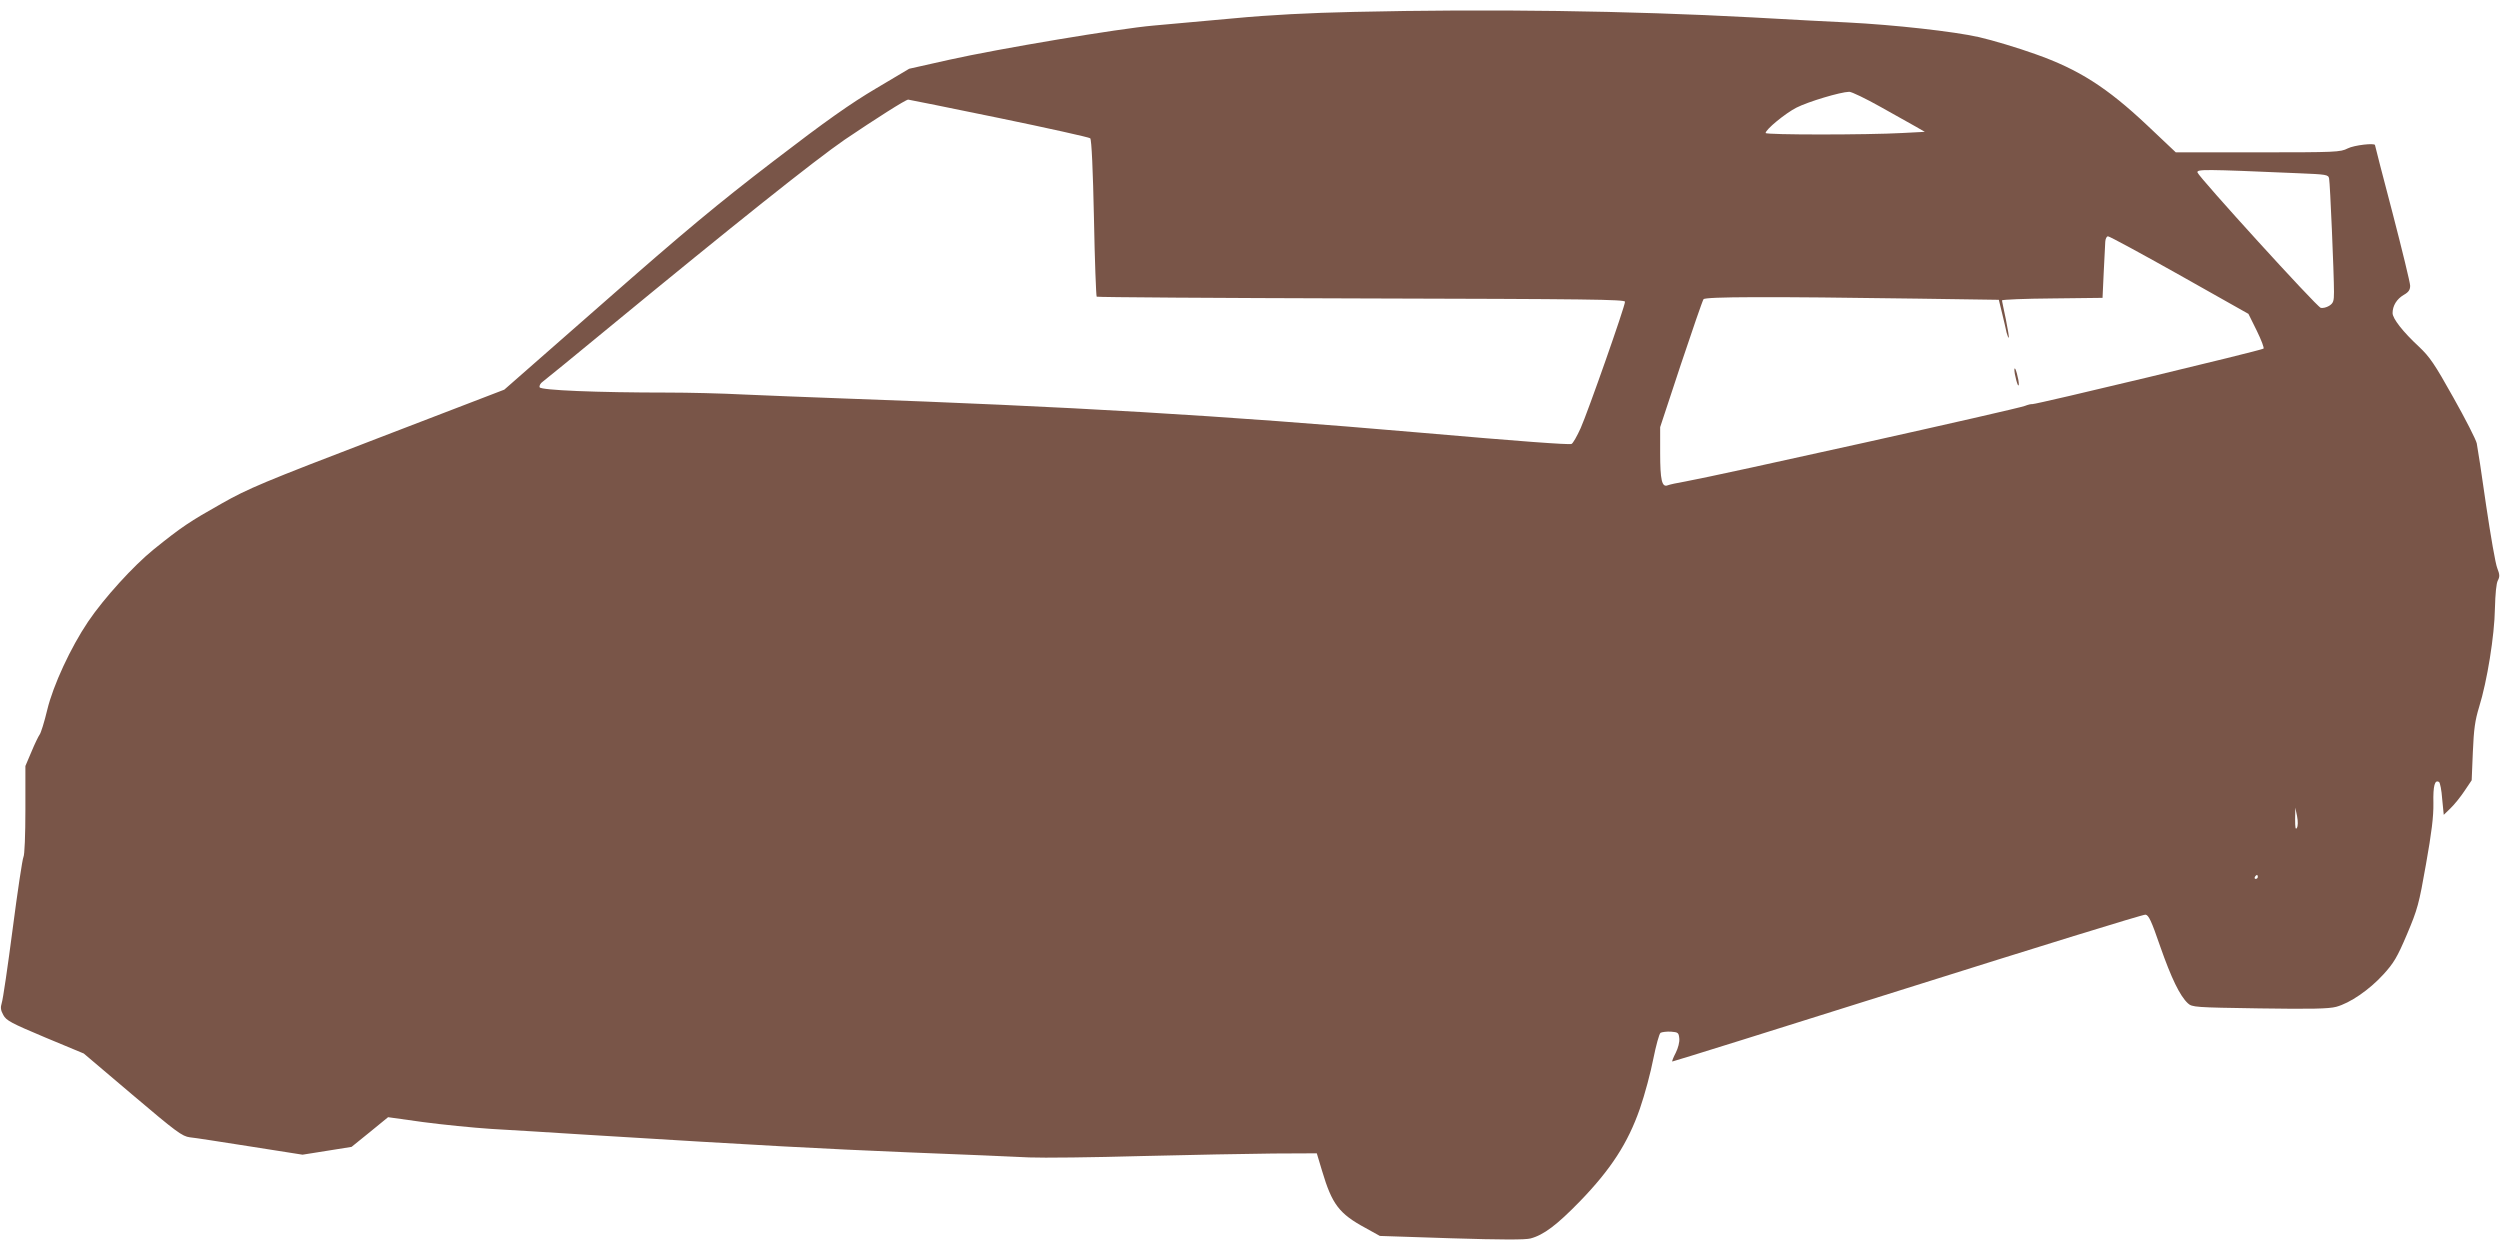 <?xml version="1.0" standalone="no"?>
<!DOCTYPE svg PUBLIC "-//W3C//DTD SVG 20010904//EN"
 "http://www.w3.org/TR/2001/REC-SVG-20010904/DTD/svg10.dtd">
<svg version="1.0" xmlns="http://www.w3.org/2000/svg"
 width="1280pt" height="640pt" viewBox="0 0 1280 640"
 preserveAspectRatio="xMidYMid meet">
<g transform="translate(0,640) scale(0.1,-0.1)"
fill="#795548" stroke="none">
<path d="M6930 6339 c-226 -5 -426 -15 -615 -33 -154 -14 -338 -31 -410 -37
-174 -15 -790 -118 -1045 -175 l-205 -46 -170 -101 c-130 -77 -254 -164 -525
-372 -287 -220 -454 -359 -866 -721 l-512 -449 -648 -249 c-587 -225 -663
-257 -799 -334 -165 -93 -204 -119 -347 -234 -104 -84 -256 -251 -337 -371
-89 -132 -179 -326 -209 -451 -15 -63 -33 -120 -39 -127 -6 -8 -25 -47 -42
-88 l-31 -73 0 -224 c0 -128 -4 -232 -10 -242 -5 -9 -30 -174 -55 -367 -25
-192 -50 -363 -56 -380 -7 -23 -6 -37 8 -62 15 -28 39 -41 215 -115 l197 -82
250 -212 c224 -190 254 -212 293 -217 24 -2 163 -24 310 -47 l267 -42 126 20
125 20 94 76 93 76 179 -25 c98 -13 256 -29 349 -35 94 -5 314 -19 490 -30
925 -57 1192 -71 1645 -90 272 -11 551 -22 620 -26 69 -3 328 0 575 7 248 6
551 12 674 13 l223 1 27 -90 c51 -171 87 -219 222 -292 l74 -41 366 -12 c258
-8 378 -8 405 -1 68 18 135 69 252 189 160 165 247 300 308 475 25 72 56 188
69 256 14 69 30 128 37 133 7 4 31 7 53 6 37 -3 40 -5 43 -35 2 -18 -6 -49
-18 -73 -12 -23 -20 -43 -18 -45 2 -1 543 168 1203 376 660 208 1209 378 1220
376 16 -2 30 -31 75 -162 57 -163 101 -254 142 -292 22 -20 35 -21 366 -26
266 -4 355 -2 393 8 71 19 170 87 242 166 53 58 71 88 121 206 54 128 61 153
97 358 29 163 39 244 38 313 -2 89 7 122 29 108 5 -3 13 -42 16 -87 l8 -81 34
33 c20 19 52 59 72 89 l37 55 6 145 c5 117 11 161 32 230 41 131 79 367 81
505 2 74 7 129 15 143 10 19 10 30 -3 63 -9 21 -34 166 -57 321 -22 156 -44
299 -48 318 -4 19 -58 125 -120 235 -96 172 -121 208 -176 260 -82 76 -135
144 -135 172 0 37 21 72 57 93 25 14 33 26 33 47 0 15 -41 183 -90 372 -50
189 -90 346 -90 348 0 12 -107 0 -140 -17 -37 -19 -59 -20 -460 -20 l-420 0
-146 138 c-207 195 -352 287 -573 365 -89 32 -219 71 -289 87 -128 29 -435 63
-672 75 -63 3 -284 14 -490 26 -631 34 -1338 44 -2040 28z m2698 -486 c75 -42
157 -88 182 -102 l45 -26 -115 -6 c-180 -10 -700 -10 -700 0 0 18 101 101 158
130 61 31 225 80 270 81 13 0 85 -35 160 -77z m-4514 -57 c252 -52 463 -99
468 -104 7 -7 14 -167 19 -407 4 -219 11 -400 14 -404 4 -3 614 -7 1356 -9
1165 -3 1349 -5 1349 -17 0 -24 -190 -564 -227 -647 -19 -42 -40 -79 -47 -81
-14 -5 -272 14 -776 58 -1030 89 -1782 133 -2955 175 -165 6 -392 15 -505 20
-113 6 -288 10 -390 10 -364 0 -651 12 -657 27 -3 8 4 21 16 29 12 9 162 131
334 273 650 535 1058 860 1212 966 157 106 312 205 325 205 3 0 212 -42 464
-94z m6654 -283 c144 -6 153 -7 157 -27 5 -22 25 -490 25 -581 0 -47 -3 -57
-25 -71 -13 -8 -33 -13 -43 -10 -23 8 -625 670 -631 693 -3 17 29 17 517 -4z
m-609 -521 l353 -199 43 -87 c23 -47 39 -89 34 -91 -18 -11 -1165 -286 -1183
-284 -6 1 -23 -3 -38 -9 -38 -16 -1567 -356 -1738 -387 -41 -7 -83 -16 -92
-20 -29 -11 -38 27 -38 166 l0 132 106 321 c59 177 111 327 116 334 11 13 334
14 1097 3 l415 -6 17 -70 c9 -38 20 -83 23 -99 4 -15 9 -27 11 -25 2 2 -5 45
-15 94 -11 50 -19 93 -20 97 0 4 116 9 258 10 l257 3 6 130 c4 72 7 142 8 158
1 15 7 27 14 27 8 0 172 -89 366 -198z m601 -2831 c-7 -11 -9 2 -9 44 l1 60 9
-44 c5 -26 5 -50 -1 -60z m-200 -251 c0 -5 -5 -10 -11 -10 -5 0 -7 5 -4 10 3
6 8 10 11 10 2 0 4 -4 4 -10z"/>
<path d="M10316 4485 c4 -22 11 -47 15 -55 6 -9 7 0 3 25 -4 22 -11 47 -15 55
-6 9 -7 0 -3 -25z"/>
</g>
</svg>

